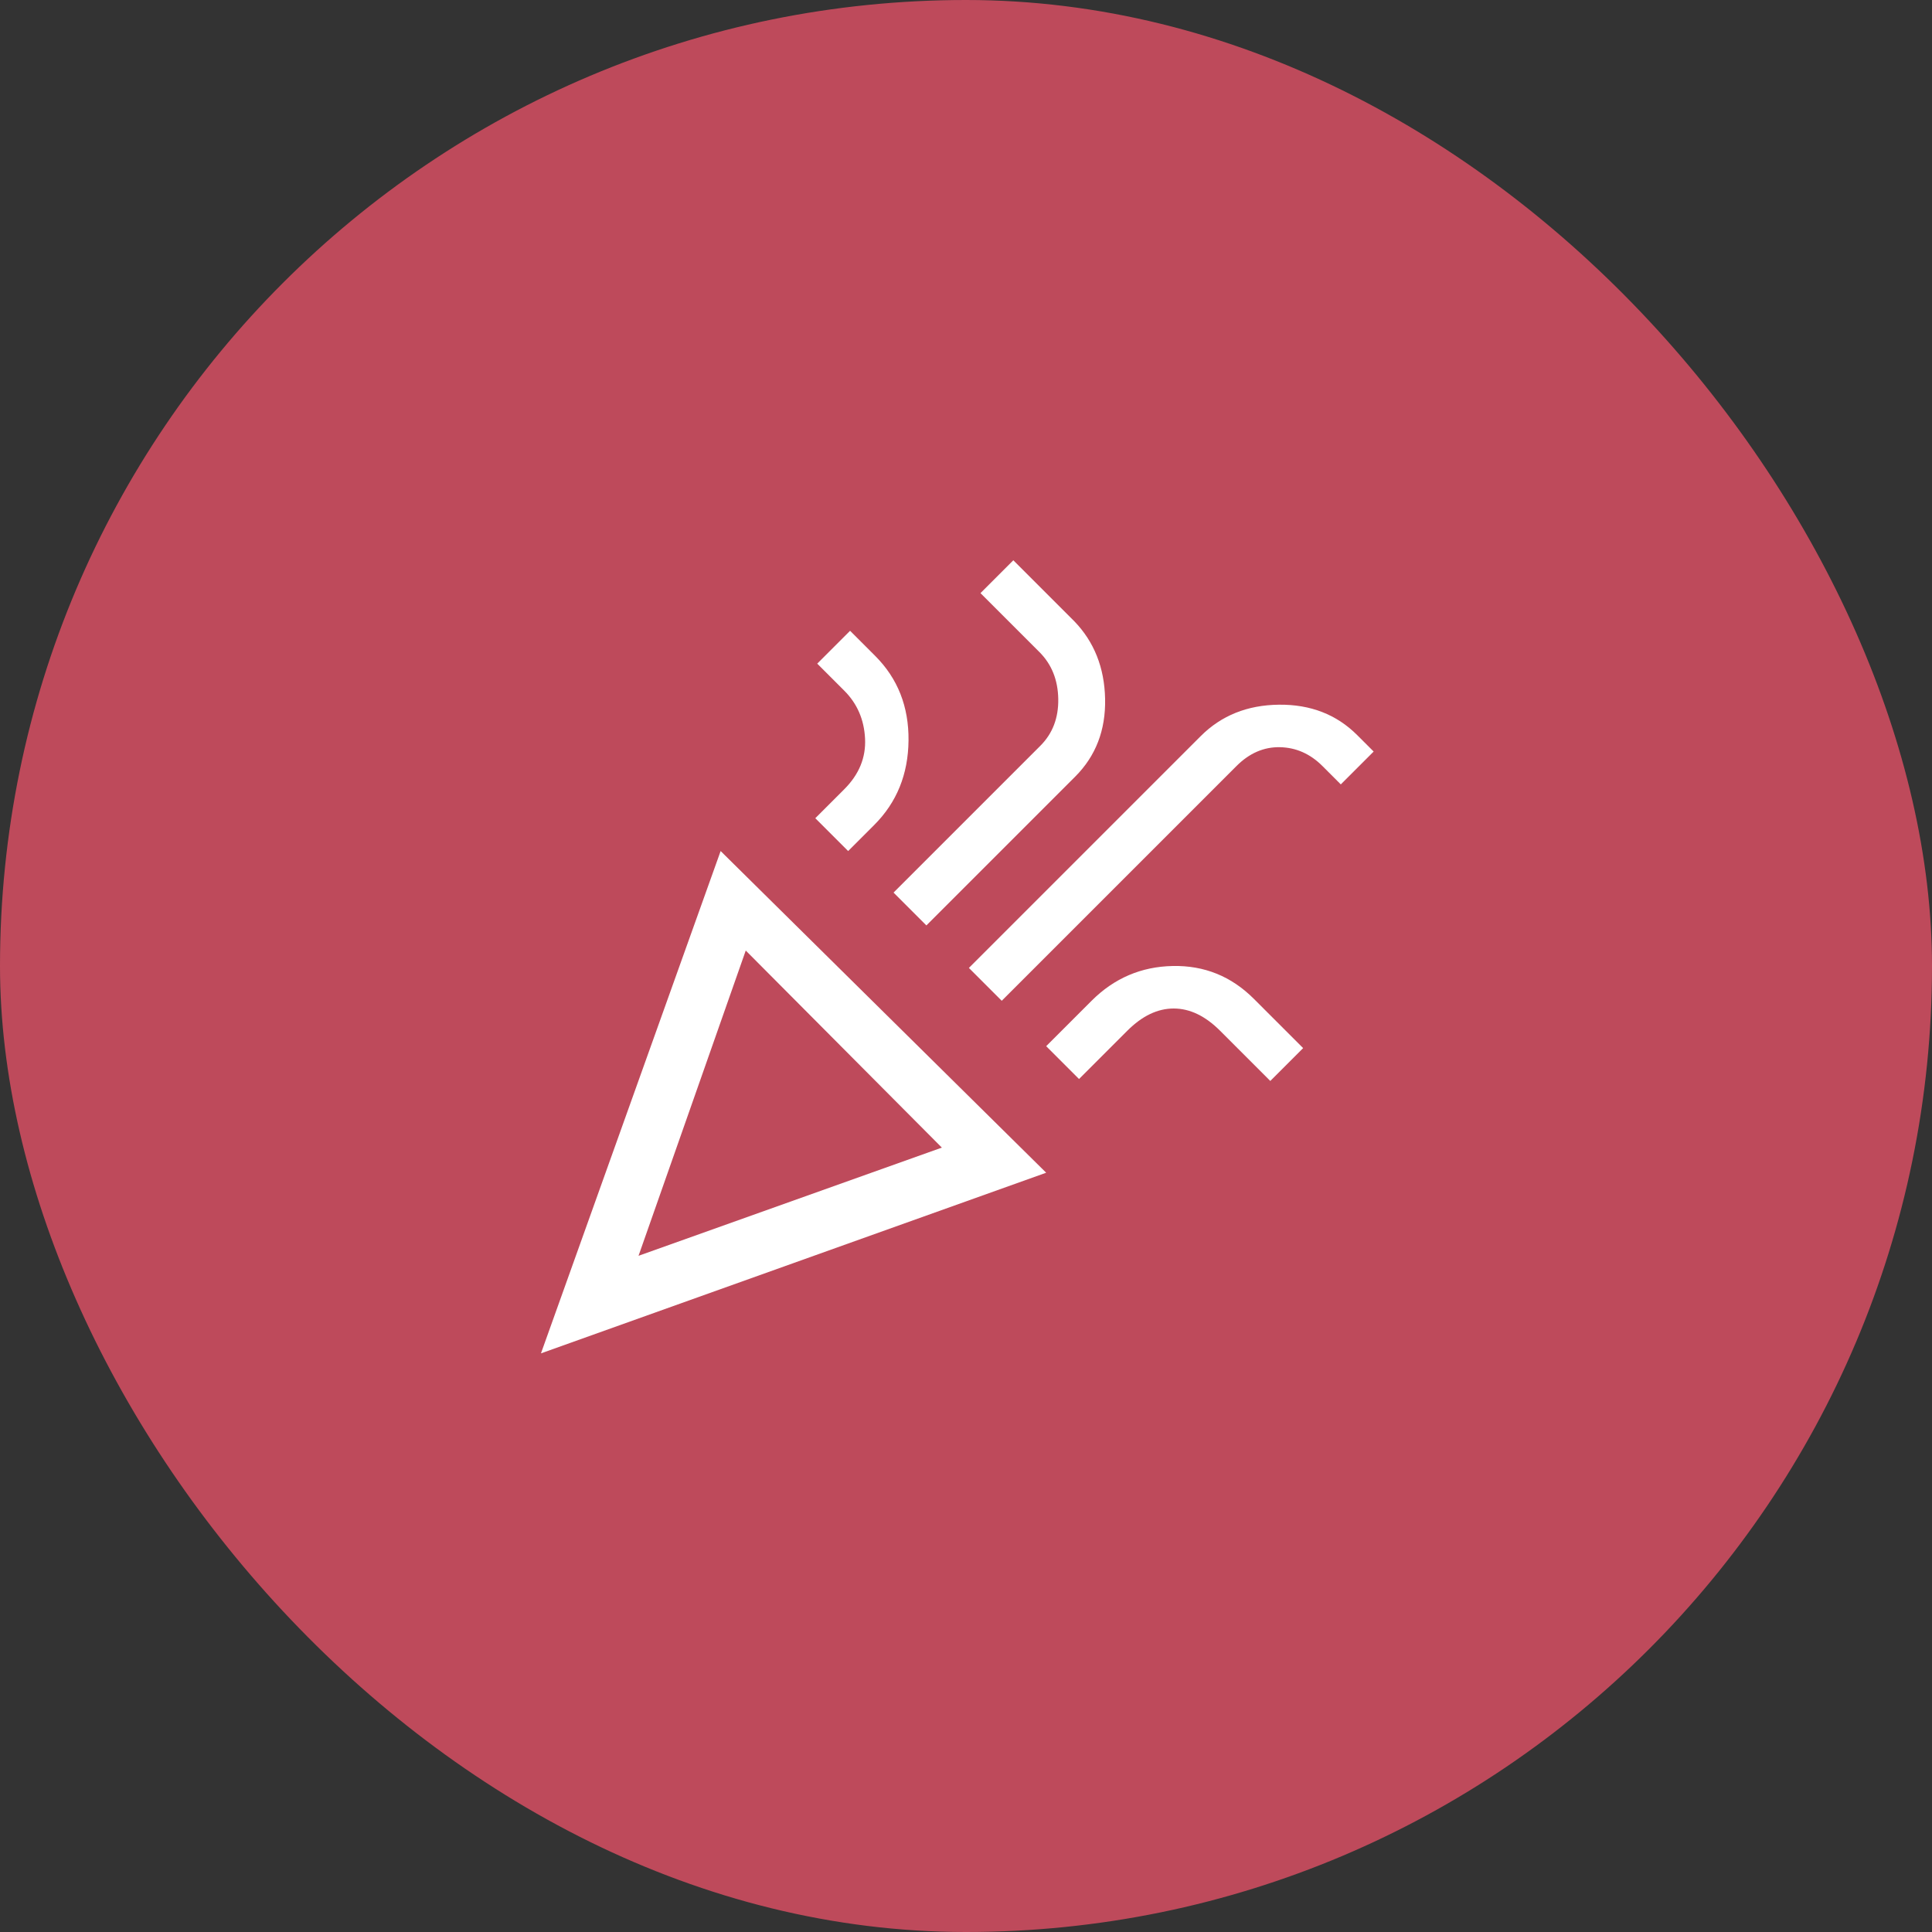 <svg width="100" height="100" viewBox="0 0 100 100" fill="none" xmlns="http://www.w3.org/2000/svg">
<rect x="0" y="0" width="100" height="100" fill="#333333" stroke="none"/>
<g clip-path="url(#clip0_3479_11625)">
<rect width="100" height="100" rx="50" fill="#BE4A5B"/>
<mask id="mask0_3479_11625" style="mask-type:alpha" maskUnits="userSpaceOnUse" x="0" y="0" width="100" height="100">
<rect width="100" height="100" fill="#1C1B1F"/>
</mask>
<g mask="url(#mask0_3479_11625)">
<path d="M28 70.05L37.3 44.05L54.15 60.7L28 70.05ZM33.05 65L48.75 59.4L38.6 49.2L33.05 65ZM51.85 51.8L50.15 50.1L62.15 38.1C63.217 37.033 64.567 36.492 66.2 36.475C67.833 36.458 69.183 36.983 70.25 38.05L71.1 38.9L69.4 40.6L68.45 39.65C67.817 39.017 67.083 38.692 66.25 38.675C65.417 38.658 64.667 38.983 64 39.65L51.85 51.8ZM43.9 44.05L42.2 42.35L43.7 40.85C44.467 40.083 44.825 39.208 44.775 38.225C44.725 37.242 44.367 36.417 43.7 35.75L42.3 34.35L44 32.65L45.3 33.95C46.467 35.117 47.042 36.575 47.025 38.325C47.008 40.075 46.417 41.533 45.25 42.7L43.9 44.05ZM47.95 47.9L46.25 46.2L53.85 38.6C54.483 37.967 54.792 37.158 54.775 36.175C54.758 35.192 54.433 34.383 53.8 33.75L50.75 30.7L52.45 29L55.6 32.15C56.633 33.217 57.167 34.558 57.2 36.175C57.233 37.792 56.717 39.133 55.65 40.2L47.95 47.9ZM55.85 55.85L54.15 54.15L56.5 51.8C57.667 50.633 59.067 50.033 60.7 50C62.333 49.967 63.733 50.533 64.9 51.7L67.45 54.25L65.75 55.95L63.15 53.35C62.383 52.583 61.583 52.2 60.75 52.2C59.917 52.2 59.117 52.583 58.35 53.35L55.85 55.85Z" fill="white"/>
</g>
</g>
<defs>
<clipPath id="clip0_3479_11625">
<rect width="100" height="100" rx="50" fill="white"/>
</clipPath>
</defs>
</svg>
